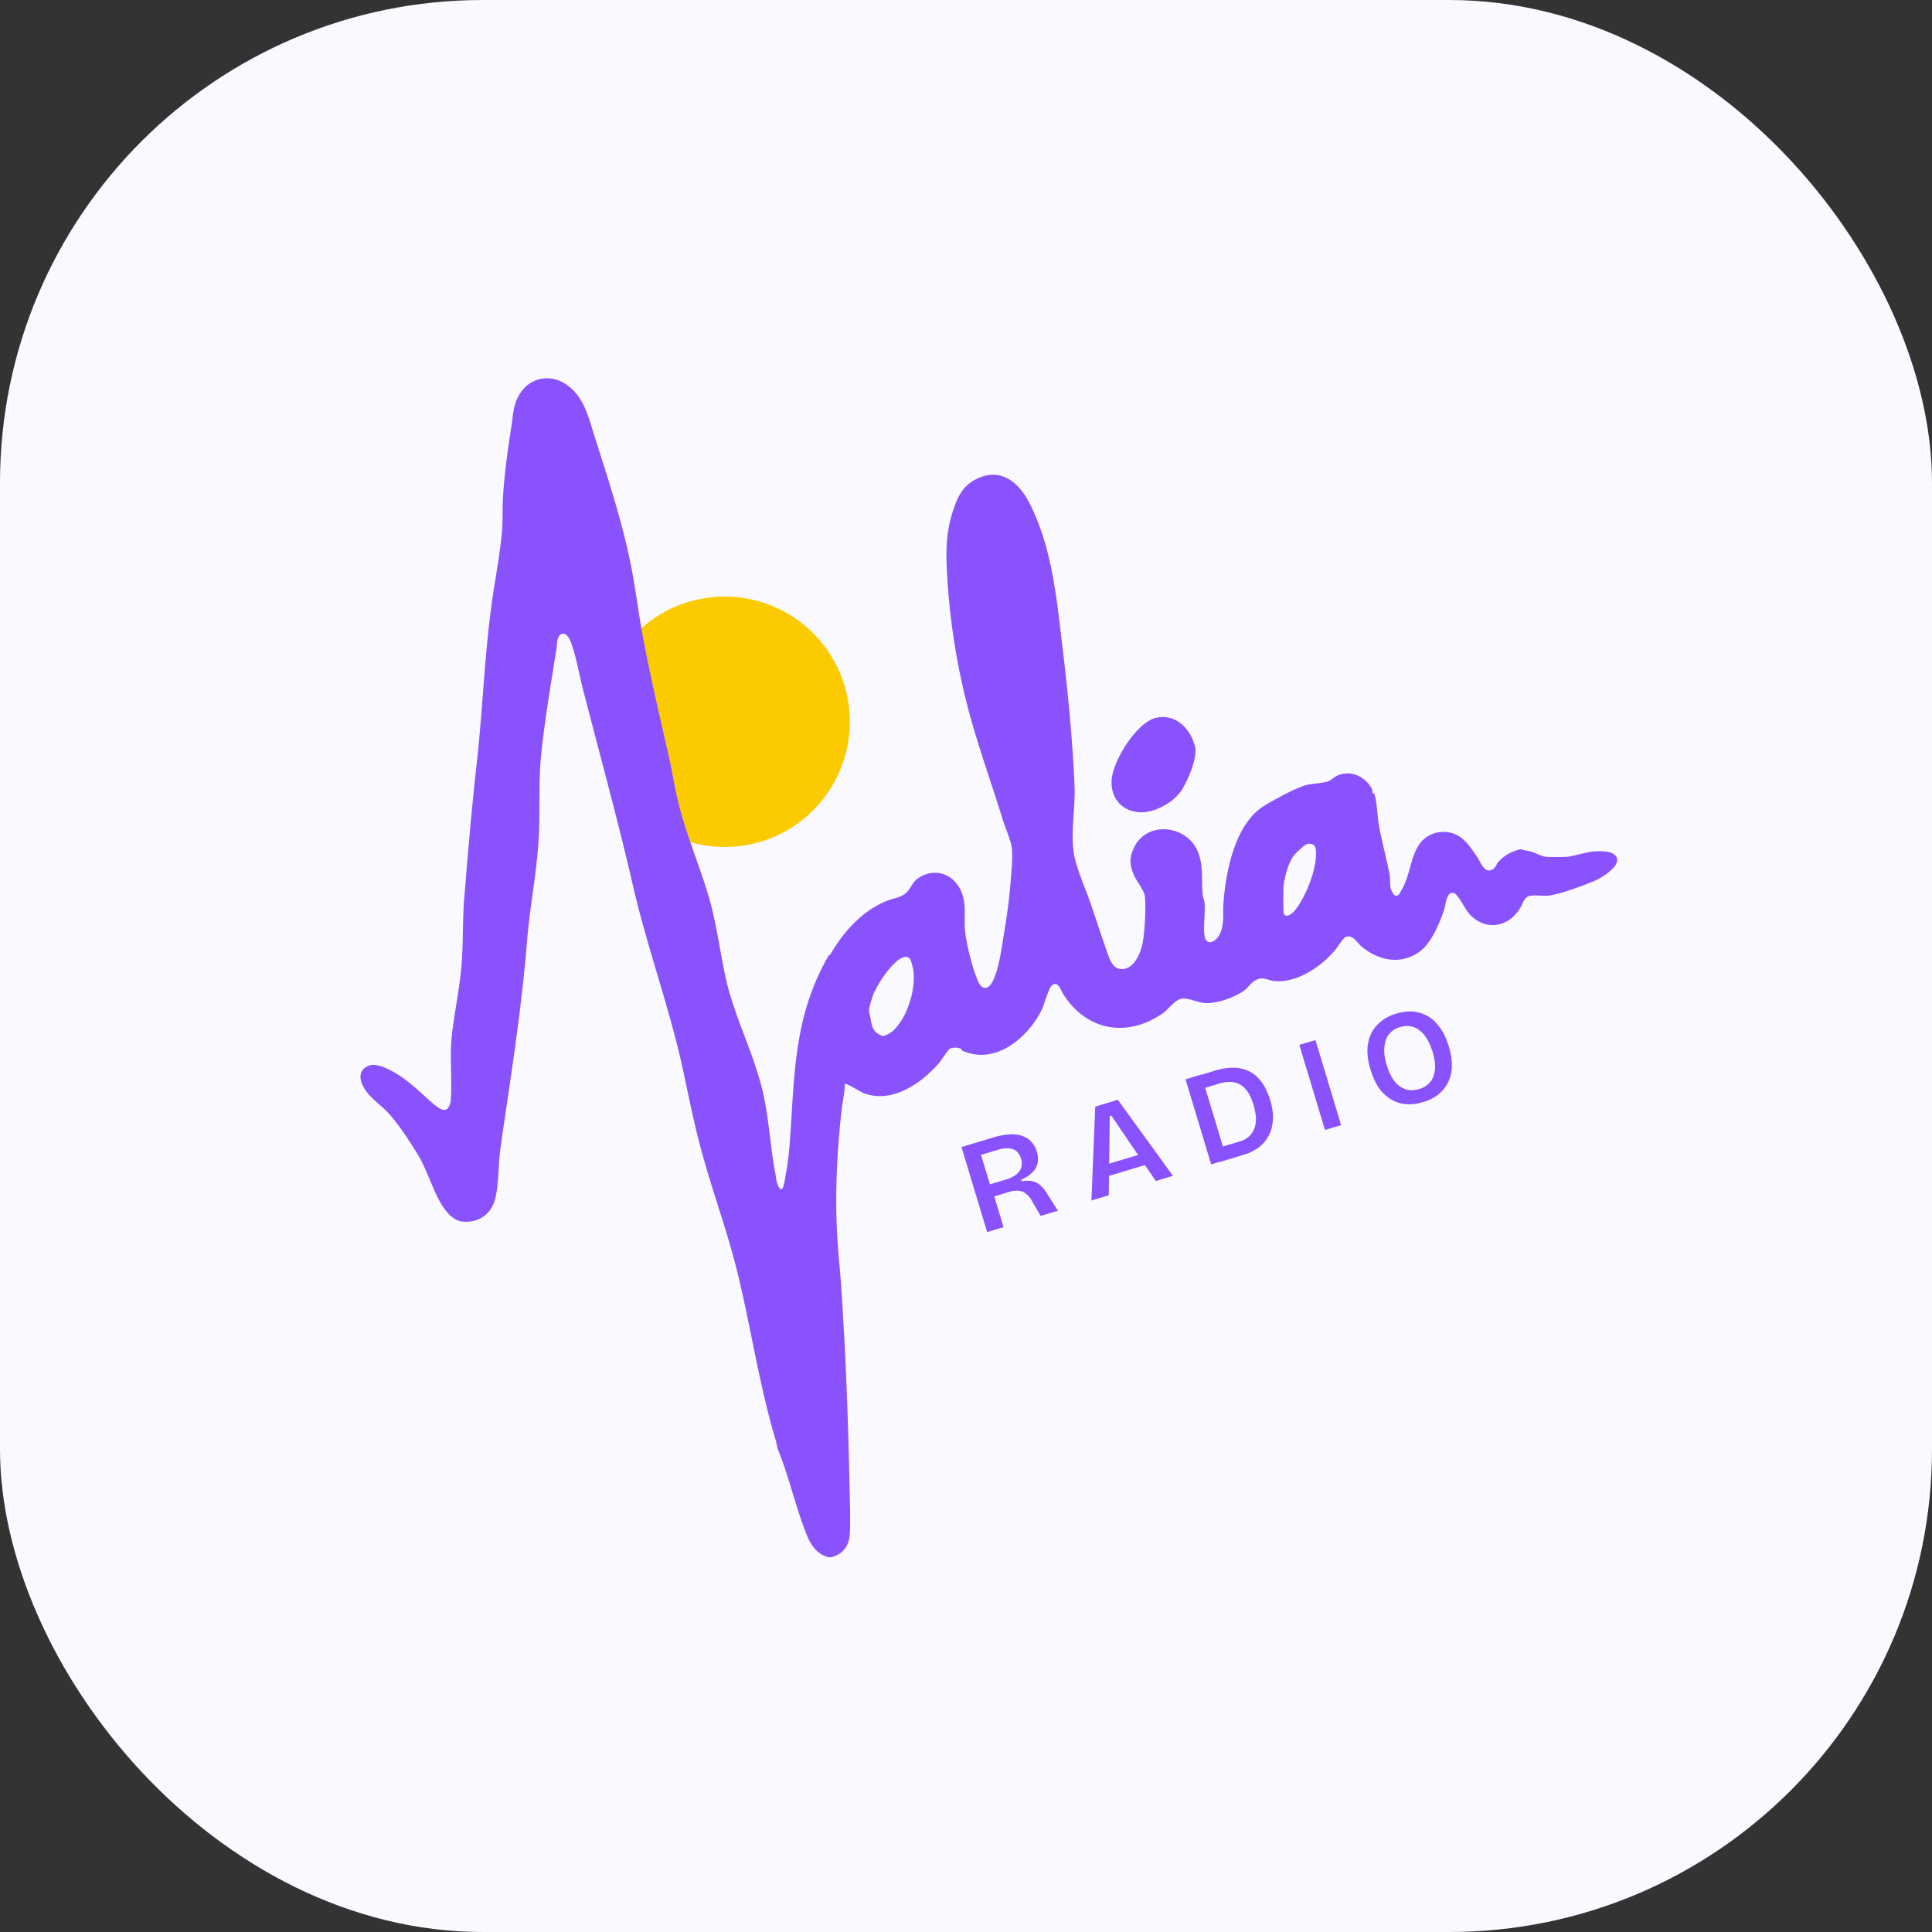 <svg xmlns="http://www.w3.org/2000/svg" width="81.32" height="81.32"><rect width="100%" height="100%" fill="#333333" stroke="none"/><svg id="SvgjsSvg1005" data-name="Layer 2" xmlns="http://www.w3.org/2000/svg" viewBox="0 0 81.32 81.32"><defs><style>.cls-1{fill:#8952fc}@media (prefers-color-scheme:light){:root{filter:none}}@media (prefers-color-scheme:dark){:root{filter:none}}</style></defs><g id="SvgjsG1004" data-name="Layer 1"><rect width="81.32" height="81.32" rx="20.32" ry="20.32" style="fill:#faf9ff"/><circle cx="30.5" cy="30.38" r="5.27" style="fill:#fbcb00"/><g id="SvgjsG1003"><path class="cls-1" d="M34.94 40.19c.55-.95 1.33-1.84 2.38-2.27.33-.13.64-.13.88-.4.15-.17.21-.37.4-.52.54-.41 1.25-.34 1.67.2.52.68.25 1.42.37 2.15.08.54.31 1.48.54 1.98.16.35.42.32.59 0 .27-.51.38-1.35.47-1.92.14-.82.25-1.62.31-2.45.03-.39.08-.88.04-1.27-.04-.31-.27-.83-.37-1.15-.49-1.59-1.06-3.15-1.48-4.75a28.47 28.47 0 0 1-.87-5.52c-.06-1-.07-1.8.24-2.76.16-.49.36-.97.83-1.26 1.11-.67 1.95.01 2.44 1.02.89 1.82 1.08 3.8 1.32 5.79s.44 4 .53 6.03c.04.98-.21 2.1.01 3.03.15.63.48 1.36.69 1.98.25.72.48 1.46.74 2.17.08.21.21.47.45.51.57.1.88-.62.97-1.07.09-.42.16-1.62.09-2.03-.04-.23-.35-.6-.46-.86-.17-.42-.19-.7 0-1.12.55-1.2 2.29-.97 2.72.2.22.59.12 1.15.18 1.74.01.12.07.24.08.36.04.43-.06.98 0 1.39.08.47.5.24.65-.09.18-.41.12-.75.14-1.18.08-1.33.46-3.38 1.67-4.17.39-.25 1.42-.81 1.84-.91.28-.07.61-.06.89-.15.13-.04.25-.17.37-.23.56-.27 1.19 0 1.48.54.03.05.02.11.03.16.01.03.07.03.08.06.12.41.12.96.2 1.39.13.66.31 1.34.44 2 .03.16.01.4.04.56 0 .05.13.3.17.31.18.07.22-.1.28-.2.37-.6.37-1.34.74-1.91s1.14-.72 1.71-.36c.3.19.56.59.75.87.14.2.31.74.67.5.1-.07.14-.21.2-.28.29-.32.55-.45.96-.56.13.06.28.06.42.1.18.05.45.2.61.22.18.02.78.02.96 0 .28-.04.64-.15.92-.2.26-.04.77-.06.99.08.25.16.17.42-.02.61-.22.22-.48.39-.76.52-.48.2-1.45.57-1.97.63-.23.02-.49-.03-.72 0-.29.03-.34.34-.46.53-.53.86-1.55.96-2.19.17-.14-.17-.43-.79-.62-.82-.3-.04-.32.53-.39.73-.2.58-.56 1.45-1.09 1.79-.79.52-1.69.32-2.38-.26-.19-.16-.36-.5-.65-.41-.13.04-.38.47-.49.59-.57.67-1.56 1.34-2.48 1.28-.39-.03-.54-.26-.94.02-.12.09-.22.24-.34.34-.39.31-1.18.59-1.68.56-.31-.02-.62-.18-.89-.19-.36-.02-.62.43-.91.63-1.5 1.03-3.2.73-4.18-.82-.1-.15-.21-.58-.48-.36-.13.11-.31.78-.41.99-.57 1.2-1.97 2.39-3.36 1.75-.03-.01-.03-.06-.06-.08a.61.61 0 0 0-.46 0c-.06.03-.37.5-.45.6-.75.86-1.99 1.73-3.18 1.27-.12-.05-.74-.43-.79-.39 0 .33-.08.65-.12.98-.21 1.75-.3 3.66-.2 5.43.05.87.15 1.73.2 2.6l.12 2.12c.1 1.97.16 3.97.2 5.95.01.59.05 1.39 0 1.96-.03.33-.22.65-.52.79-.27.13-.35.13-.62 0-.3-.16-.5-.46-.63-.77-.49-1.17-.77-2.52-1.26-3.7-.03-.11-.04-.22-.07-.33-.72-2.39-1.05-4.8-1.65-7.21-.38-1.53-.92-3.01-1.35-4.52-.38-1.3-.63-2.57-.91-3.88-.56-2.6-1.5-5.12-2.1-7.73-.63-2.74-1.39-5.5-2.1-8.25-.16-.62-.26-1.25-.46-1.85-.05-.17-.19-.59-.43-.53s-.21.46-.24.64c-.23 1.47-.49 2.95-.64 4.43-.13 1.25-.03 2.51-.12 3.76-.1 1.39-.37 2.76-.48 4.15-.18 2.21-.48 4.32-.8 6.51-.11.73-.22 1.47-.32 2.2-.09.66-.06 1.41-.21 2.06s-.68 1.05-1.37.99c-.47-.05-.78-.51-.99-.89-.35-.65-.52-1.3-.92-1.96-.33-.54-.89-1.4-1.33-1.83-.33-.32-.72-.58-.94-.99-.14-.25-.21-.58.04-.79.33-.28.78-.07 1.11.1.67.34 1.17.86 1.73 1.35.32.27.66.55.79-.05.07-.89-.05-1.91.05-2.79.09-.8.25-1.6.35-2.4.15-1.12.08-2.24.17-3.35.15-1.87.31-3.76.52-5.63.24-2.14.32-4.3.59-6.44.14-1.13.38-2.25.48-3.39.04-.46.01-.94.04-1.4.06-1.03.2-2.03.36-3.04.07-.47.07-.88.33-1.31.44-.75 1.35-.9 2.04-.38s.86 1.3 1.11 2.09c.56 1.76 1.15 3.54 1.52 5.35.19.9.3 1.83.46 2.73.32 1.83.75 3.63 1.16 5.43.15.67.25 1.35.42 2.02.35 1.42.97 2.79 1.35 4.21.27 1.04.4 2.08.63 3.12.36 1.62 1.19 3.17 1.57 4.83.25 1.11.3 2.26.51 3.36.05.24.04.51.23.69.05.01.07-.03.09-.07.08-.17.1-.47.14-.66.11-.59.15-1.17.19-1.77.17-2.69.22-4.95 1.61-7.36Zm20.15-4.68c-.05 0-.12.04-.17.07-.08.05-.33.28-.4.36-.29.3-.48 1.05-.5 1.46 0 .16-.02.98.02 1.06.11.22.38-.04.48-.16.46-.58.96-1.83.86-2.57-.02-.15-.14-.23-.29-.21Zm-18.27 6.2c-.07.14-.28.76-.24.88.06.2.07.38.12.56.08.27.21.36.46.46.32-.07.53-.3.71-.55.4-.56.66-1.49.58-2.18 0-.07-.08-.35-.1-.42-.1-.31-.4-.17-.58-.02-.35.28-.76.88-.94 1.27Z"/><path class="cls-1" d="M49.65 33.37c-.33.44-1.05.82-1.6.82-.81 0-1.32-.59-1.26-1.38s1.05-2.42 1.88-2.6 1.44.47 1.63 1.21c.12.49-.34 1.55-.64 1.95Z"/></g><path class="cls-1" d="m41.55 51.86-1.08-3.58 1.37-.41c.18-.06.36-.09.52-.11s.31-.02.45 0c.13.02.26.06.37.12.11.06.2.14.28.24s.14.21.18.35c.04.12.05.24.05.36 0 .11-.04.22-.09.32-.05.1-.13.19-.24.28-.1.09-.23.16-.38.23l.02.06c.18-.03.33-.03.46 0s.24.09.34.18c.1.09.2.21.29.37l.44.69-.73.22-.37-.64a.952.952 0 0 0-.25-.3.564.564 0 0 0-.31-.12c-.12-.01-.25 0-.4.05l-.62.19.39 1.29-.66.2Zm.12-2.01.66-.2c.27-.08.46-.19.57-.34.11-.15.14-.32.08-.53-.06-.21-.18-.35-.35-.41-.17-.06-.39-.05-.67.04l-.67.2.38 1.24Zm4.27.68.16-3.95.95-.29 2.32 3.2-.72.22-1.87-2.75-.07.02-.04 3.33-.73.22Zm.42-.94-.14-.47 2.23-.67.14.47-2.23.67Zm4.62-.58-1.08-3.58.66-.2 1.08 3.58-.66.2Zm.32-.1-.17-.55 1.04-.31c.21-.06.38-.17.49-.31.11-.14.18-.31.2-.52.02-.2-.02-.43-.09-.69-.07-.22-.14-.4-.23-.54s-.2-.25-.31-.32a.943.943 0 0 0-.41-.13c-.15 0-.32.01-.51.07l-.91.28-.17-.55.89-.27c.42-.13.78-.16 1.09-.1s.57.2.77.43c.21.22.36.52.48.89.08.26.12.5.12.72 0 .22-.03.41-.09.59a1.484 1.484 0 0 1-.65.79c-.15.09-.3.16-.47.21l-1.06.32Zm4.47-1.35-1.08-3.58.68-.2 1.08 3.58-.68.2Zm4.11-1.17c-.26.08-.5.11-.73.08-.23-.02-.43-.09-.62-.21a1.75 1.75 0 0 1-.5-.48c-.14-.21-.25-.46-.34-.75-.13-.42-.16-.78-.11-1.1.06-.32.19-.59.4-.8.21-.22.47-.37.8-.47.25-.07.48-.1.71-.08.23.02.43.09.62.2.19.11.36.28.51.49.15.21.27.47.36.77.09.29.13.57.13.82s-.06.48-.15.68c-.1.2-.23.37-.41.52-.18.14-.4.26-.65.33Zm-.15-.55c.21-.06.37-.17.48-.31.11-.14.17-.32.19-.53s-.02-.45-.1-.73c-.09-.28-.2-.51-.33-.68s-.29-.29-.47-.36a.924.924 0 0 0-.57 0c-.21.06-.36.17-.47.31-.11.14-.17.32-.19.54s.01.47.1.75c.06.21.14.39.23.54s.2.27.31.35c.12.08.24.14.38.16.14.02.28 0 .44-.04Z"/></g></svg></svg>